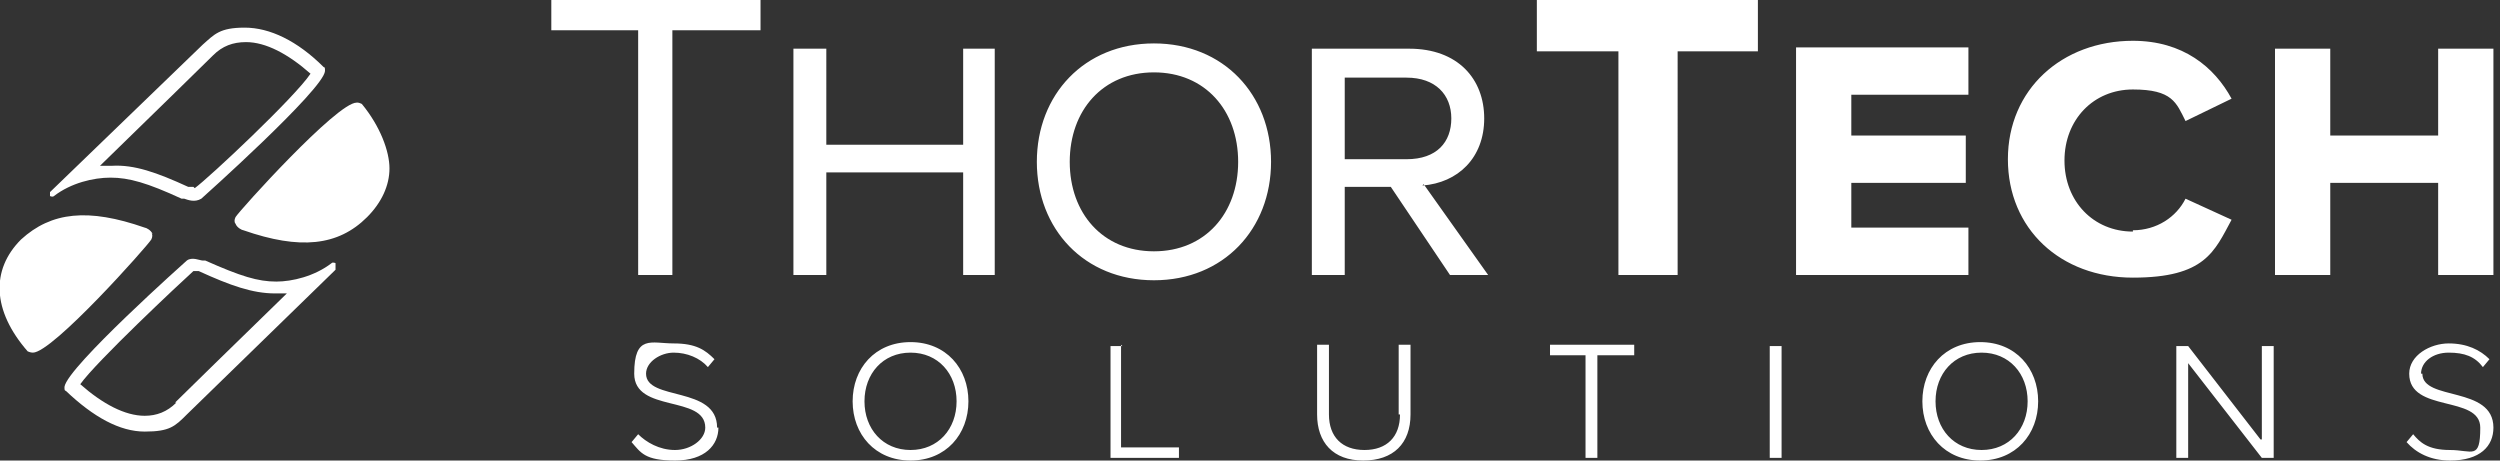 <?xml version="1.0" encoding="UTF-8"?>
<svg id="Layer_1" xmlns="http://www.w3.org/2000/svg" version="1.1" viewBox="0 0 190 35">
  <rect x="0" y="0" width="190" height="35" fill="#333333" stroke="none"/>
  <!-- Generator: Adobe Illustrator 29.0.1, SVG Export Plug-In . SVG Version: 2.1.0 Build 192)  -->
  <defs>
    <style>
      .st0 {
        fill: #fff;
        fill-rule: evenodd;
      }
    </style>
  </defs>
  <g id="Design">
    <g id="Home">
      <g id="header">
        <g id="logo-thortech">
          <path id="Fill-1" class="st0" d="M185.3,3.7v6.6h-8.2V3.7h-4.2v17.2h4.2v-7h8.2v7h4.2V3.7h-4.2ZM162.1,17.6c-3,0-5.2-2.3-5.2-5.4s2.2-5.4,5.2-5.4,3.3,1,4,2.4l3.5-1.7c-1.3-2.4-3.7-4.4-7.5-4.4-5.4,0-9.5,3.7-9.5,9s4,9,9.5,9,6.2-2,7.5-4.4l-3.5-1.6c-.7,1.4-2.2,2.4-4,2.4h0ZM136.5,20.9h13.1v-3.6h-8.9v-3.4h8.7v-3.6h-8.7v-3.1h8.9v-3.6h-13.1v17.2ZM116.9,3.9h6.1v17h4.5V3.9h6.1V0h-16.8v3.9ZM106.9,12.1c2.3,0,3.4-1.3,3.4-3.1s-1.2-3.1-3.4-3.1h-4.7v6.2h4.7ZM108.2,14l4.9,6.9h-2.9l-4.5-6.7h-3.5v6.7h-2.5V3.7h7.4c3.7,0,5.7,2.3,5.7,5.3s-2,4.9-4.7,5.1h0ZM94.1,12.3c0-3.9-2.5-6.8-6.4-6.8s-6.4,2.9-6.4,6.8,2.5,6.8,6.4,6.8,6.4-2.9,6.4-6.8h0ZM96.6,12.3c0,5.1-3.6,9-8.9,9s-8.9-3.9-8.9-9,3.6-9,8.9-9,8.9,3.9,8.9,9h0ZM73.2,11h-10.4V3.7h-2.5v17.2h2.5v-7.8h10.4v7.8h2.4V3.7h-2.4v7.3ZM41.9,0h15.9v2.3h-6.7v18.6h-2.6V2.3h-6.6V0Z"/>
          <path id="Fill-4" class="st0" d="M184,28.4c0-.9.9-1.6,2.1-1.6s2,.3,2.6,1.1l.5-.6c-.7-.7-1.7-1.2-3.1-1.2s-3,.9-3,2.3c0,3,5.4,1.6,5.4,4.1s-.6,1.7-2.3,1.7-2.3-.6-2.8-1.2l-.5.6c.7.8,1.8,1.4,3.3,1.4,2.3,0,3.3-1.1,3.3-2.5,0-3.2-5.4-2-5.4-4.1h0ZM171.8,33.4l-5.5-7.1h-.9v8.5h.9v-7.2l5.6,7.2h.9v-8.5h-.9v7.1ZM154.1,30.5c0-2.1-1.4-3.7-3.5-3.7s-3.5,1.6-3.5,3.7,1.4,3.7,3.5,3.7,3.5-1.6,3.5-3.7h0ZM154.9,30.5c0,2.5-1.7,4.5-4.4,4.5s-4.4-2-4.4-4.5,1.7-4.5,4.4-4.5,4.4,2,4.4,4.5h0ZM134.5,34.8h.9v-8.5h-.9v8.5ZM117.7,27h2.8v7.8h.9v-7.8h2.8v-.8h-6.4v.8ZM106.4,31.5c0,1.7-1,2.7-2.7,2.7s-2.7-1-2.7-2.7v-5.3h-.9v5.3c0,2.1,1.2,3.5,3.5,3.5s3.6-1.3,3.6-3.5v-5.3h-.9v5.3ZM85.3,26.3h-.9v8.5h5.2v-.8h-4.4v-7.8ZM72.7,30.5c0-2.1-1.4-3.7-3.5-3.7s-3.5,1.6-3.5,3.7,1.4,3.7,3.5,3.7,3.5-1.6,3.5-3.7h0ZM73.6,30.5c0,2.5-1.7,4.5-4.4,4.5s-4.4-2-4.4-4.5,1.7-4.5,4.4-4.5,4.4,2,4.4,4.5h0ZM54.6,32.5c0,1.3-1,2.5-3.3,2.5s-2.6-.6-3.3-1.4l.5-.6c.6.6,1.6,1.2,2.8,1.2s2.3-.8,2.3-1.7c0-2.5-5.4-1.1-5.4-4.1s1.3-2.3,3-2.3,2.4.5,3.1,1.2l-.5.6c-.6-.7-1.6-1.1-2.6-1.1s-2.1.7-2.1,1.6c0,2.1,5.4.9,5.4,4.1h0Z"/>
          <path id="Fill-6" class="st0" d="M13.4,30.6c-.7.7-1.5,1-2.4,1-1.5,0-3.2-.9-4.9-2.4,1.2-1.7,7.6-7.7,8.6-8.6,0,0,.1,0,.2,0,0,0,.2,0,.2,0,2.4,1.1,4.1,1.7,5.8,1.7.3,0,.6,0,.9,0-3.2,3.1-8.5,8.3-8.5,8.3h0ZM25.5,20c0,0-.2-.1-.3,0-1.3,1-3,1.4-4.2,1.4-1.4,0-2.7-.4-5.4-1.6,0,0-.2,0-.2,0-.2,0-.8-.3-1.2,0,0,0-9.1,8.1-9.3,9.6,0,.2,0,.3.1.3,2.1,2,4.1,3.1,6,3.1s2.3-.4,3.2-1.3l11.3-11c0,0,0-.2,0-.3h0ZM14.7,14.2s-.1,0-.2,0c0,0-.2,0-.2,0-2.4-1.1-4.1-1.7-5.8-1.6-.3,0-.6,0-.9,0,3.2-3.1,8.6-8.4,8.6-8.4.7-.7,1.5-1,2.5-1,1.5,0,3.2.9,4.9,2.4-1.2,1.8-7.7,7.9-8.8,8.7h0ZM24.6,5.1c-2-2-4.1-3-6-3s-2.3.5-3.2,1.3L3.8,14.6c0,0,0,.2,0,.3,0,0,.2.1.3,0,1.3-1,3-1.4,4.3-1.4,1.4,0,2.8.4,5.4,1.6,0,0,.2,0,.2,0,.3.1.8.3,1.3,0,0,0,9.3-8.3,9.4-9.7,0-.2,0-.3-.1-.3h0ZM27.1,7.8c-1.5,0-8.9,8.2-9.2,8.7-.1.2-.1.4,0,.5.1.3.5.5.6.5,4.3,1.5,7.2,1.2,9.4-1,1.1-1.1,1.7-2.4,1.7-3.7s-.7-3.2-2.1-4.9c0,0-.2-.1-.3-.1h0ZM11.6,17.8c-.1-.3-.5-.5-.6-.5-4.3-1.5-7.1-1.2-9.4.9-2.3,2.3-2.2,5.4.5,8.5,0,0,.2.1.4.1,1.5,0,8.7-8.1,9-8.6.1-.2.1-.4,0-.5h0Z"/>
        </g>
      </g>
    </g>
  </g>
</svg>